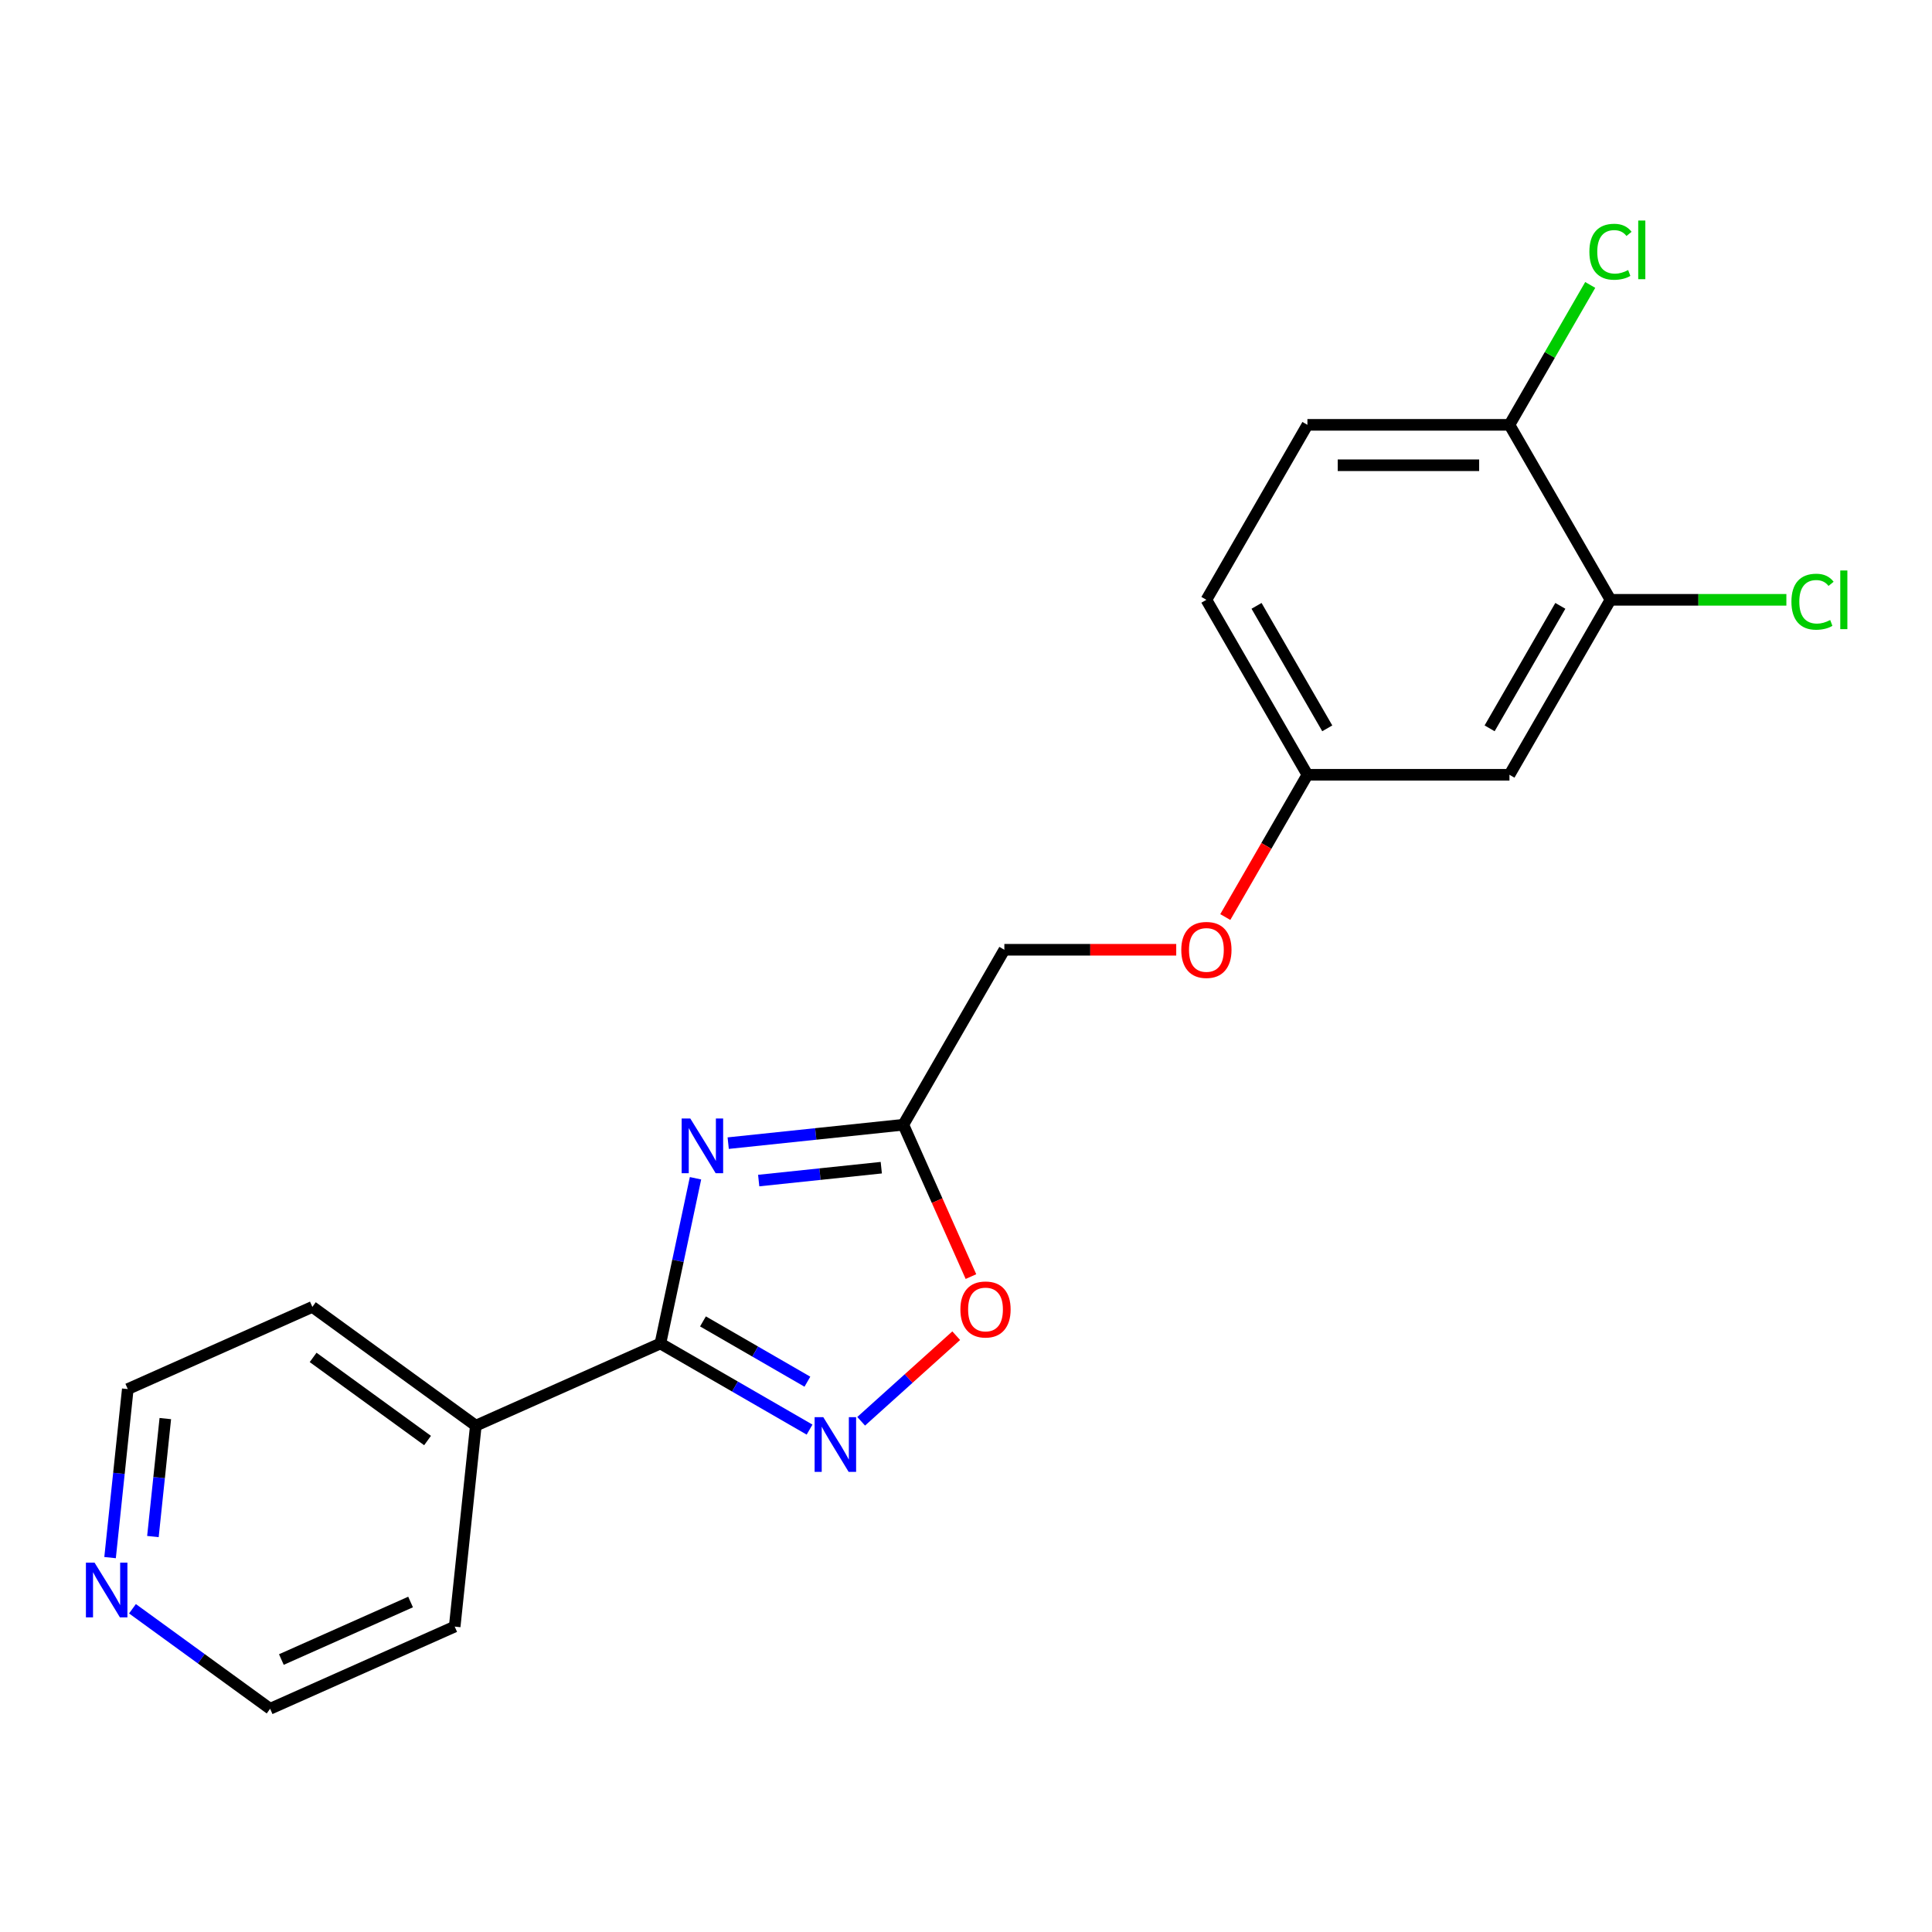<?xml version='1.0' encoding='iso-8859-1'?>
<svg version='1.1' baseProfile='full'
              xmlns='http://www.w3.org/2000/svg'
                      xmlns:rdkit='http://www.rdkit.org/xml'
                      xmlns:xlink='http://www.w3.org/1999/xlink'
                  xml:space='preserve'
width='1000px' height='1000px' viewBox='0 0 1000 1000'>
<!-- END OF HEADER -->
<rect style='opacity:1.0;fill:#FFFFFF;stroke:none' width='1000' height='1000' x='0' y='0'> </rect>
<path class='bond-0' d='M 359.994,609.867 L 350.906,652.625' style='fill:none;fill-rule:evenodd;stroke:#0000FF;stroke-width:6px;stroke-linecap:butt;stroke-linejoin:miter;stroke-opacity:1' />
<path class='bond-0' d='M 350.906,652.625 L 341.817,695.384' style='fill:none;fill-rule:evenodd;stroke:#000000;stroke-width:6px;stroke-linecap:butt;stroke-linejoin:miter;stroke-opacity:1' />
<path class='bond-2' d='M 376.914,591.689 L 422.239,586.925' style='fill:none;fill-rule:evenodd;stroke:#0000FF;stroke-width:6px;stroke-linecap:butt;stroke-linejoin:miter;stroke-opacity:1' />
<path class='bond-2' d='M 422.239,586.925 L 467.564,582.161' style='fill:none;fill-rule:evenodd;stroke:#000000;stroke-width:6px;stroke-linecap:butt;stroke-linejoin:miter;stroke-opacity:1' />
<path class='bond-2' d='M 392.698,611.06 L 424.425,607.726' style='fill:none;fill-rule:evenodd;stroke:#0000FF;stroke-width:6px;stroke-linecap:butt;stroke-linejoin:miter;stroke-opacity:1' />
<path class='bond-2' d='M 424.425,607.726 L 456.152,604.391' style='fill:none;fill-rule:evenodd;stroke:#000000;stroke-width:6px;stroke-linecap:butt;stroke-linejoin:miter;stroke-opacity:1' />
<path class='bond-1' d='M 341.817,695.384 L 380.423,717.673' style='fill:none;fill-rule:evenodd;stroke:#000000;stroke-width:6px;stroke-linecap:butt;stroke-linejoin:miter;stroke-opacity:1' />
<path class='bond-1' d='M 380.423,717.673 L 419.029,739.962' style='fill:none;fill-rule:evenodd;stroke:#0000FF;stroke-width:6px;stroke-linecap:butt;stroke-linejoin:miter;stroke-opacity:1' />
<path class='bond-1' d='M 363.856,683.957 L 390.881,699.56' style='fill:none;fill-rule:evenodd;stroke:#000000;stroke-width:6px;stroke-linecap:butt;stroke-linejoin:miter;stroke-opacity:1' />
<path class='bond-1' d='M 390.881,699.56 L 417.905,715.162' style='fill:none;fill-rule:evenodd;stroke:#0000FF;stroke-width:6px;stroke-linecap:butt;stroke-linejoin:miter;stroke-opacity:1' />
<path class='bond-7' d='M 341.817,695.384 L 246.281,737.919' style='fill:none;fill-rule:evenodd;stroke:#000000;stroke-width:6px;stroke-linecap:butt;stroke-linejoin:miter;stroke-opacity:1' />
<path class='bond-20' d='M 445.737,735.648 L 470.336,713.5' style='fill:none;fill-rule:evenodd;stroke:#0000FF;stroke-width:6px;stroke-linecap:butt;stroke-linejoin:miter;stroke-opacity:1' />
<path class='bond-20' d='M 470.336,713.5 L 494.934,691.352' style='fill:none;fill-rule:evenodd;stroke:#FF0000;stroke-width:6px;stroke-linecap:butt;stroke-linejoin:miter;stroke-opacity:1' />
<path class='bond-3' d='M 467.564,582.161 L 485.061,621.462' style='fill:none;fill-rule:evenodd;stroke:#000000;stroke-width:6px;stroke-linecap:butt;stroke-linejoin:miter;stroke-opacity:1' />
<path class='bond-3' d='M 485.061,621.462 L 502.559,660.762' style='fill:none;fill-rule:evenodd;stroke:#FF0000;stroke-width:6px;stroke-linecap:butt;stroke-linejoin:miter;stroke-opacity:1' />
<path class='bond-9' d='M 467.564,582.161 L 519.852,491.595' style='fill:none;fill-rule:evenodd;stroke:#000000;stroke-width:6px;stroke-linecap:butt;stroke-linejoin:miter;stroke-opacity:1' />
<path class='bond-4' d='M 833.582,310.463 L 781.294,401.029' style='fill:none;fill-rule:evenodd;stroke:#000000;stroke-width:6px;stroke-linecap:butt;stroke-linejoin:miter;stroke-opacity:1' />
<path class='bond-4' d='M 807.625,313.59 L 771.024,376.986' style='fill:none;fill-rule:evenodd;stroke:#000000;stroke-width:6px;stroke-linecap:butt;stroke-linejoin:miter;stroke-opacity:1' />
<path class='bond-13' d='M 833.582,310.463 L 879.103,310.463' style='fill:none;fill-rule:evenodd;stroke:#000000;stroke-width:6px;stroke-linecap:butt;stroke-linejoin:miter;stroke-opacity:1' />
<path class='bond-13' d='M 879.103,310.463 L 924.624,310.463' style='fill:none;fill-rule:evenodd;stroke:#00CC00;stroke-width:6px;stroke-linecap:butt;stroke-linejoin:miter;stroke-opacity:1' />
<path class='bond-22' d='M 833.582,310.463 L 781.294,219.897' style='fill:none;fill-rule:evenodd;stroke:#000000;stroke-width:6px;stroke-linecap:butt;stroke-linejoin:miter;stroke-opacity:1' />
<path class='bond-5' d='M 781.294,401.029 L 676.717,401.029' style='fill:none;fill-rule:evenodd;stroke:#000000;stroke-width:6px;stroke-linecap:butt;stroke-linejoin:miter;stroke-opacity:1' />
<path class='bond-6' d='M 781.294,219.897 L 676.717,219.897' style='fill:none;fill-rule:evenodd;stroke:#000000;stroke-width:6px;stroke-linecap:butt;stroke-linejoin:miter;stroke-opacity:1' />
<path class='bond-6' d='M 765.607,240.812 L 692.403,240.812' style='fill:none;fill-rule:evenodd;stroke:#000000;stroke-width:6px;stroke-linecap:butt;stroke-linejoin:miter;stroke-opacity:1' />
<path class='bond-14' d='M 781.294,219.897 L 802.197,183.691' style='fill:none;fill-rule:evenodd;stroke:#000000;stroke-width:6px;stroke-linecap:butt;stroke-linejoin:miter;stroke-opacity:1' />
<path class='bond-14' d='M 802.197,183.691 L 823.1,147.485' style='fill:none;fill-rule:evenodd;stroke:#00CC00;stroke-width:6px;stroke-linecap:butt;stroke-linejoin:miter;stroke-opacity:1' />
<path class='bond-18' d='M 246.281,737.919 L 235.35,841.923' style='fill:none;fill-rule:evenodd;stroke:#000000;stroke-width:6px;stroke-linecap:butt;stroke-linejoin:miter;stroke-opacity:1' />
<path class='bond-19' d='M 246.281,737.919 L 161.677,676.45' style='fill:none;fill-rule:evenodd;stroke:#000000;stroke-width:6px;stroke-linecap:butt;stroke-linejoin:miter;stroke-opacity:1' />
<path class='bond-19' d='M 221.297,745.62 L 162.074,702.592' style='fill:none;fill-rule:evenodd;stroke:#000000;stroke-width:6px;stroke-linecap:butt;stroke-linejoin:miter;stroke-opacity:1' />
<path class='bond-8' d='M 56.973,806.215 L 61.557,762.6' style='fill:none;fill-rule:evenodd;stroke:#0000FF;stroke-width:6px;stroke-linecap:butt;stroke-linejoin:miter;stroke-opacity:1' />
<path class='bond-8' d='M 61.557,762.6 L 66.142,718.986' style='fill:none;fill-rule:evenodd;stroke:#000000;stroke-width:6px;stroke-linecap:butt;stroke-linejoin:miter;stroke-opacity:1' />
<path class='bond-8' d='M 79.149,795.317 L 82.358,764.787' style='fill:none;fill-rule:evenodd;stroke:#0000FF;stroke-width:6px;stroke-linecap:butt;stroke-linejoin:miter;stroke-opacity:1' />
<path class='bond-8' d='M 82.358,764.787 L 85.567,734.256' style='fill:none;fill-rule:evenodd;stroke:#000000;stroke-width:6px;stroke-linecap:butt;stroke-linejoin:miter;stroke-opacity:1' />
<path class='bond-21' d='M 68.565,832.692 L 104.19,858.575' style='fill:none;fill-rule:evenodd;stroke:#0000FF;stroke-width:6px;stroke-linecap:butt;stroke-linejoin:miter;stroke-opacity:1' />
<path class='bond-21' d='M 104.19,858.575 L 139.815,884.458' style='fill:none;fill-rule:evenodd;stroke:#000000;stroke-width:6px;stroke-linecap:butt;stroke-linejoin:miter;stroke-opacity:1' />
<path class='bond-12' d='M 519.852,491.595 L 564.333,491.595' style='fill:none;fill-rule:evenodd;stroke:#000000;stroke-width:6px;stroke-linecap:butt;stroke-linejoin:miter;stroke-opacity:1' />
<path class='bond-12' d='M 564.333,491.595 L 608.814,491.595' style='fill:none;fill-rule:evenodd;stroke:#FF0000;stroke-width:6px;stroke-linecap:butt;stroke-linejoin:miter;stroke-opacity:1' />
<path class='bond-10' d='M 676.717,401.029 L 655.461,437.845' style='fill:none;fill-rule:evenodd;stroke:#000000;stroke-width:6px;stroke-linecap:butt;stroke-linejoin:miter;stroke-opacity:1' />
<path class='bond-10' d='M 655.461,437.845 L 634.206,474.661' style='fill:none;fill-rule:evenodd;stroke:#FF0000;stroke-width:6px;stroke-linecap:butt;stroke-linejoin:miter;stroke-opacity:1' />
<path class='bond-15' d='M 676.717,401.029 L 624.429,310.463' style='fill:none;fill-rule:evenodd;stroke:#000000;stroke-width:6px;stroke-linecap:butt;stroke-linejoin:miter;stroke-opacity:1' />
<path class='bond-15' d='M 686.987,376.986 L 650.385,313.59' style='fill:none;fill-rule:evenodd;stroke:#000000;stroke-width:6px;stroke-linecap:butt;stroke-linejoin:miter;stroke-opacity:1' />
<path class='bond-11' d='M 676.717,219.897 L 624.429,310.463' style='fill:none;fill-rule:evenodd;stroke:#000000;stroke-width:6px;stroke-linecap:butt;stroke-linejoin:miter;stroke-opacity:1' />
<path class='bond-16' d='M 139.815,884.458 L 235.35,841.923' style='fill:none;fill-rule:evenodd;stroke:#000000;stroke-width:6px;stroke-linecap:butt;stroke-linejoin:miter;stroke-opacity:1' />
<path class='bond-16' d='M 145.638,858.971 L 212.513,829.196' style='fill:none;fill-rule:evenodd;stroke:#000000;stroke-width:6px;stroke-linecap:butt;stroke-linejoin:miter;stroke-opacity:1' />
<path class='bond-17' d='M 66.142,718.986 L 161.677,676.45' style='fill:none;fill-rule:evenodd;stroke:#000000;stroke-width:6px;stroke-linecap:butt;stroke-linejoin:miter;stroke-opacity:1' />
<path  class='atom-0' d='M 357.3 578.932
L 366.58 593.932
Q 367.5 595.412, 368.98 598.092
Q 370.46 600.772, 370.54 600.932
L 370.54 578.932
L 374.3 578.932
L 374.3 607.252
L 370.42 607.252
L 360.46 590.852
Q 359.3 588.932, 358.06 586.732
Q 356.86 584.532, 356.5 583.852
L 356.5 607.252
L 352.82 607.252
L 352.82 578.932
L 357.3 578.932
' fill='#0000FF'/>
<path  class='atom-2' d='M 426.123 733.512
L 435.403 748.512
Q 436.323 749.992, 437.803 752.672
Q 439.283 755.352, 439.363 755.512
L 439.363 733.512
L 443.123 733.512
L 443.123 761.832
L 439.243 761.832
L 429.283 745.432
Q 428.123 743.512, 426.883 741.312
Q 425.683 739.112, 425.323 738.432
L 425.323 761.832
L 421.643 761.832
L 421.643 733.512
L 426.123 733.512
' fill='#0000FF'/>
<path  class='atom-4' d='M 497.099 677.777
Q 497.099 670.977, 500.459 667.177
Q 503.819 663.377, 510.099 663.377
Q 516.379 663.377, 519.739 667.177
Q 523.099 670.977, 523.099 677.777
Q 523.099 684.657, 519.699 688.577
Q 516.299 692.457, 510.099 692.457
Q 503.859 692.457, 500.459 688.577
Q 497.099 684.697, 497.099 677.777
M 510.099 689.257
Q 514.419 689.257, 516.739 686.377
Q 519.099 683.457, 519.099 677.777
Q 519.099 672.217, 516.739 669.417
Q 514.419 666.577, 510.099 666.577
Q 505.779 666.577, 503.419 669.377
Q 501.099 672.177, 501.099 677.777
Q 501.099 683.497, 503.419 686.377
Q 505.779 689.257, 510.099 689.257
' fill='#FF0000'/>
<path  class='atom-9' d='M 48.95 808.829
L 58.23 823.829
Q 59.15 825.309, 60.63 827.989
Q 62.11 830.669, 62.19 830.829
L 62.19 808.829
L 65.95 808.829
L 65.95 837.149
L 62.07 837.149
L 52.11 820.749
Q 50.95 818.829, 49.71 816.629
Q 48.51 814.429, 48.15 813.749
L 48.15 837.149
L 44.47 837.149
L 44.47 808.829
L 48.95 808.829
' fill='#0000FF'/>
<path  class='atom-13' d='M 611.429 491.675
Q 611.429 484.875, 614.789 481.075
Q 618.149 477.275, 624.429 477.275
Q 630.709 477.275, 634.069 481.075
Q 637.429 484.875, 637.429 491.675
Q 637.429 498.555, 634.029 502.475
Q 630.629 506.355, 624.429 506.355
Q 618.189 506.355, 614.789 502.475
Q 611.429 498.595, 611.429 491.675
M 624.429 503.155
Q 628.749 503.155, 631.069 500.275
Q 633.429 497.355, 633.429 491.675
Q 633.429 486.115, 631.069 483.315
Q 628.749 480.475, 624.429 480.475
Q 620.109 480.475, 617.749 483.275
Q 615.429 486.075, 615.429 491.675
Q 615.429 497.395, 617.749 500.275
Q 620.109 503.155, 624.429 503.155
' fill='#FF0000'/>
<path  class='atom-14' d='M 927.239 311.443
Q 927.239 304.403, 930.519 300.723
Q 933.839 297.003, 940.119 297.003
Q 945.959 297.003, 949.079 301.123
L 946.439 303.283
Q 944.159 300.283, 940.119 300.283
Q 935.839 300.283, 933.559 303.163
Q 931.319 306.003, 931.319 311.443
Q 931.319 317.043, 933.639 319.923
Q 935.999 322.803, 940.559 322.803
Q 943.679 322.803, 947.319 320.923
L 948.439 323.923
Q 946.959 324.883, 944.719 325.443
Q 942.479 326.003, 939.999 326.003
Q 933.839 326.003, 930.519 322.243
Q 927.239 318.483, 927.239 311.443
' fill='#00CC00'/>
<path  class='atom-14' d='M 952.519 295.283
L 956.199 295.283
L 956.199 325.643
L 952.519 325.643
L 952.519 295.283
' fill='#00CC00'/>
<path  class='atom-15' d='M 822.662 130.311
Q 822.662 123.271, 825.942 119.591
Q 829.262 115.871, 835.542 115.871
Q 841.382 115.871, 844.502 119.991
L 841.862 122.151
Q 839.582 119.151, 835.542 119.151
Q 831.262 119.151, 828.982 122.031
Q 826.742 124.871, 826.742 130.311
Q 826.742 135.911, 829.062 138.791
Q 831.422 141.671, 835.982 141.671
Q 839.102 141.671, 842.742 139.791
L 843.862 142.791
Q 842.382 143.751, 840.142 144.311
Q 837.902 144.871, 835.422 144.871
Q 829.262 144.871, 825.942 141.111
Q 822.662 137.351, 822.662 130.311
' fill='#00CC00'/>
<path  class='atom-15' d='M 847.942 114.151
L 851.622 114.151
L 851.622 144.511
L 847.942 144.511
L 847.942 114.151
' fill='#00CC00'/>
</svg>
